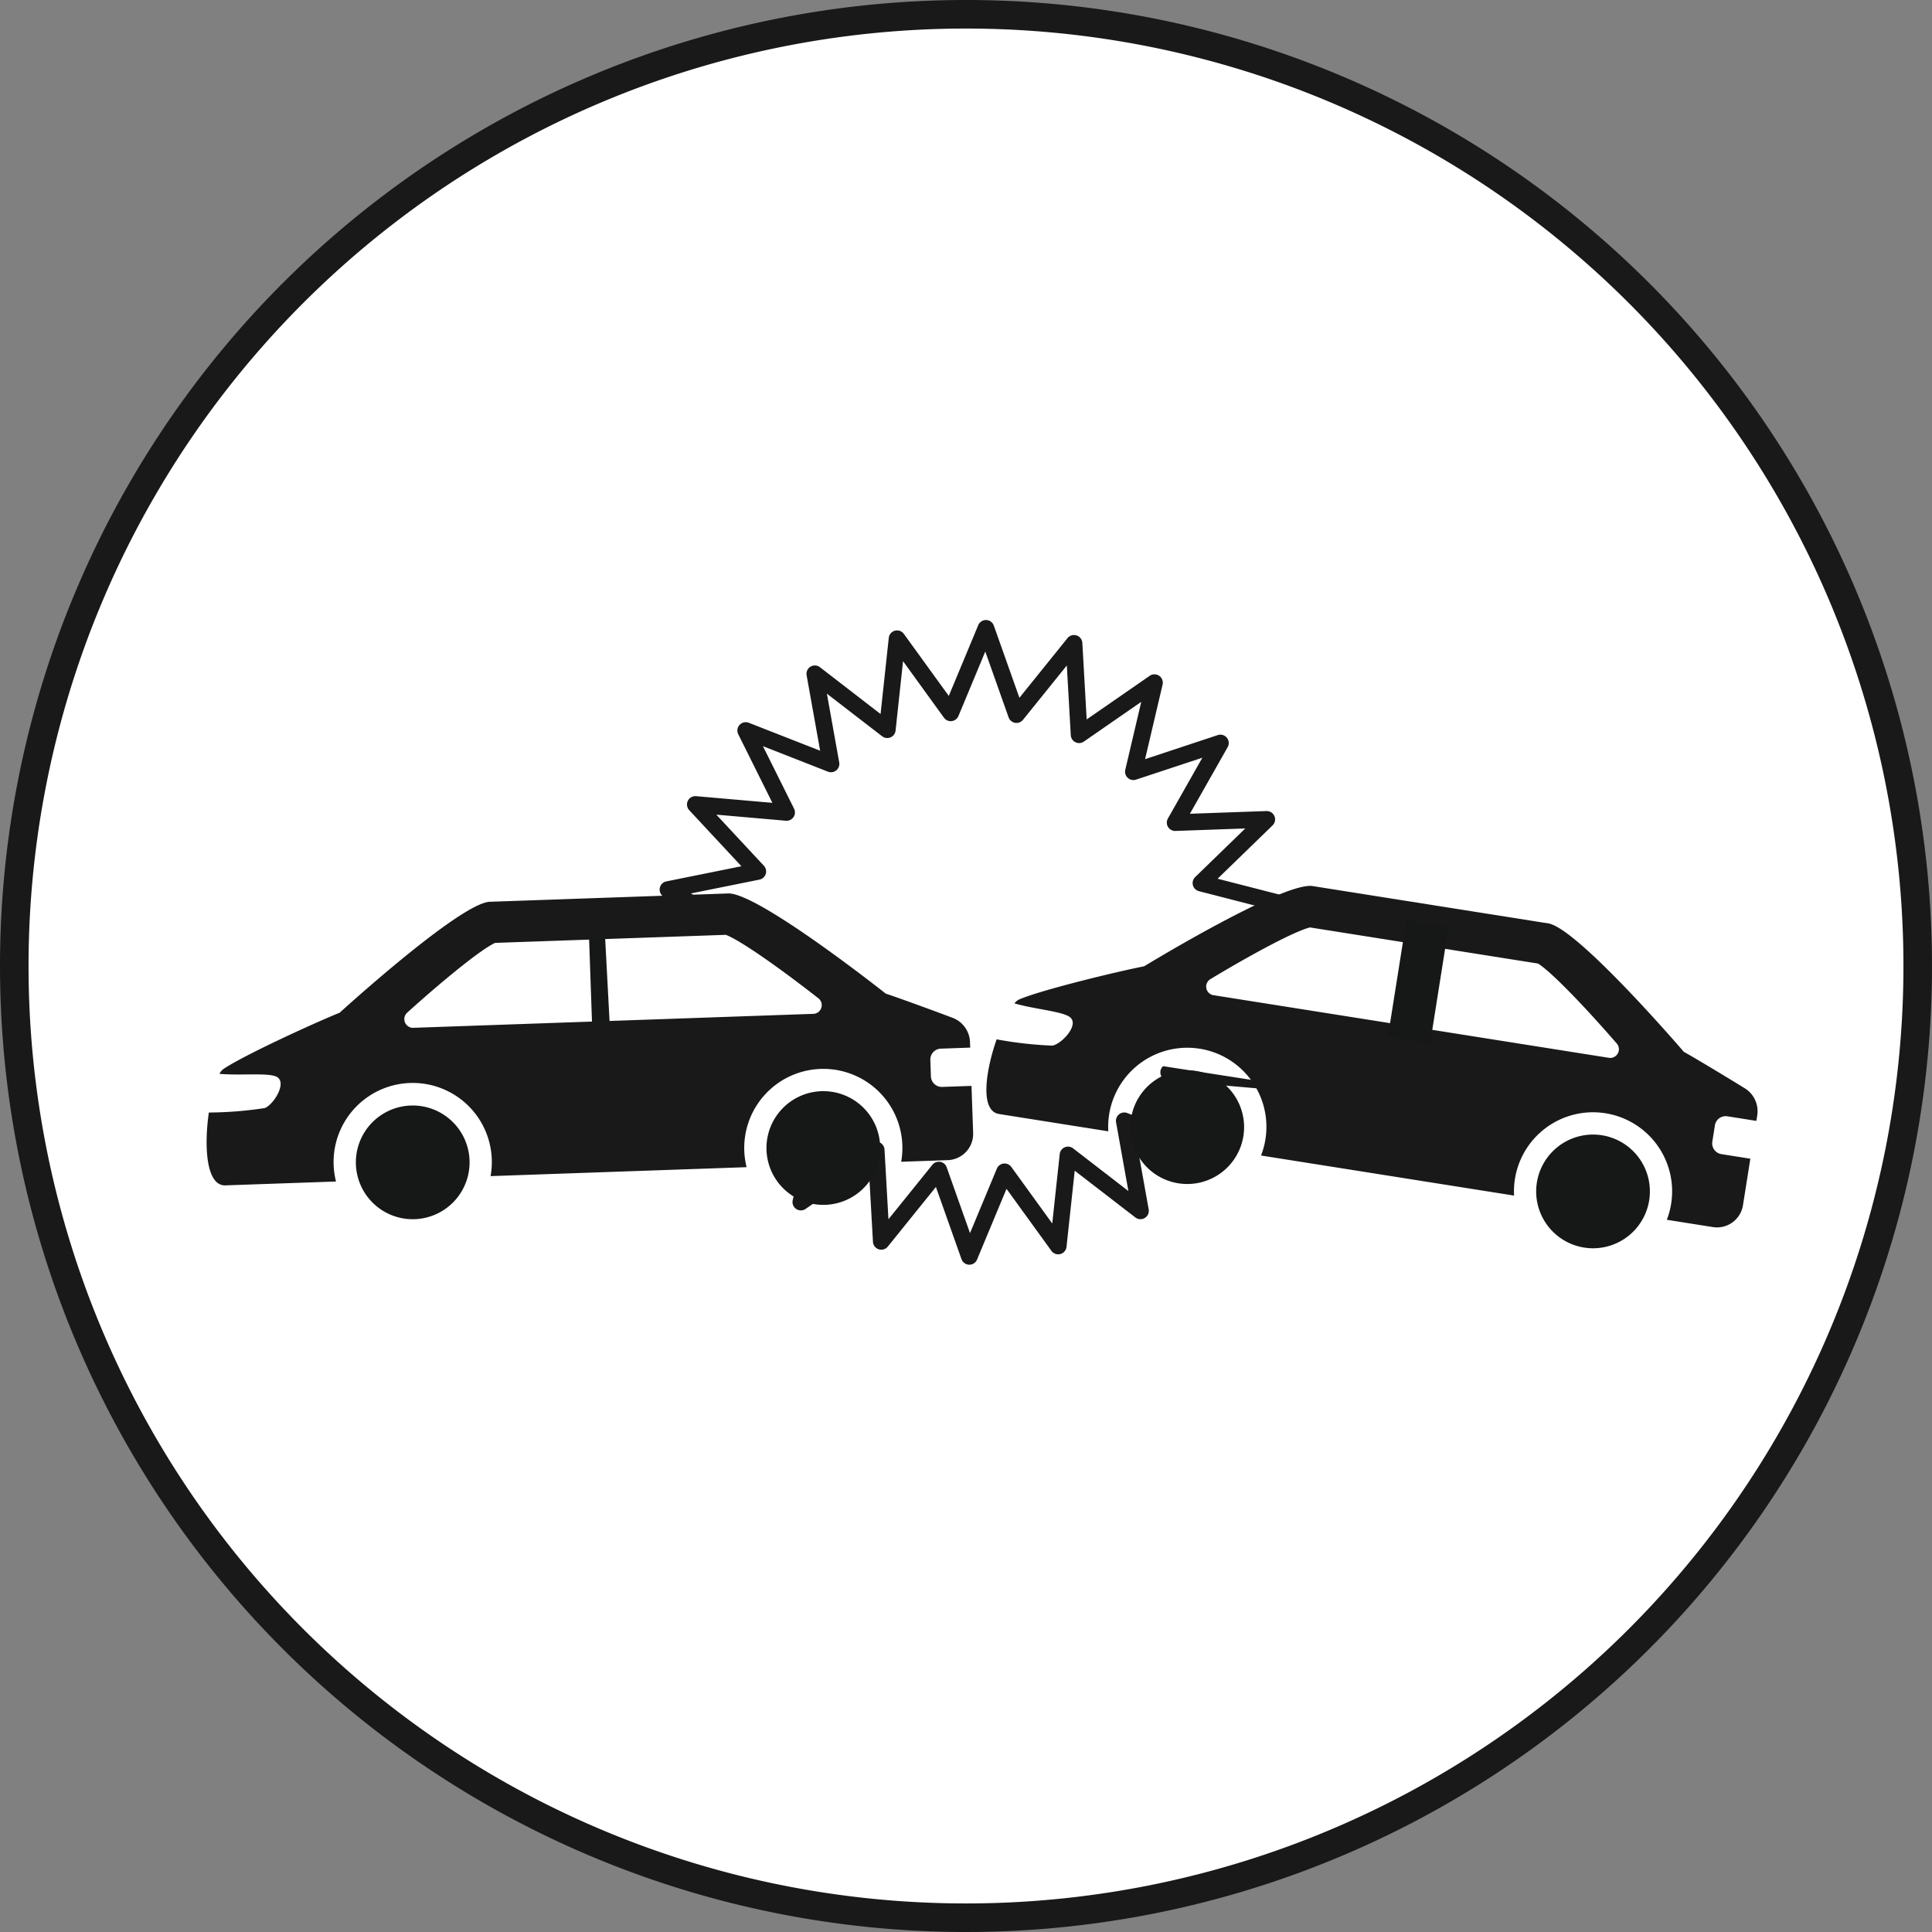 <svg xmlns="http://www.w3.org/2000/svg" xmlns:xlink="http://www.w3.org/1999/xlink" width="203" height="203" viewBox="0 0 203 203">
  <rect x="0" y="0" width="203" height="203" fill="#808080" stroke="none"/>
  <defs>
    <clipPath id="clip-path">
      <rect id="長方形_2967" data-name="長方形 2967" width="80.539" height="33.054" fill="none"/>
    </clipPath>
  </defs>
  <g id="ガス欠" transform="translate(-980.5 -8668.5)">
    <g id="グループ_1919" data-name="グループ 1919" transform="translate(982 8670.086)">
      <path id="パス_352" data-name="パス 352" d="M100,0A100,100,0,1,1,0,100,100,100,0,0,1,100,0Z" transform="translate(0 -0.086)" fill="#fff" stroke="#191919" stroke-width="3"/>
    </g>
    <g id="グループ_4075" data-name="グループ 4075" transform="matrix(0.996, 0.087, -0.087, 0.996, 250.955, 5886.936)">
      <path id="パス_5247" data-name="パス 5247" d="M209.269,39.462l-9.226,2.716,7.141,6.444h-9.618l5.023,8.2-9.227-2.716,2.516,9.284L187.781,58.2l-.194,9.616-6.3-7.268-2.911,9.167-3.99-8.753-5.364,7.985-1.377-9.519-7.4,6.144,1.376-9.519-8.833,3.8,4-8.749-9.547,1.175,6.293-7.274-9.49-1.567,8.1-5.193-8.66-4.184,9.226-2.715L145.563,24.9h9.618l-5.023-8.2,9.227,2.716-2.516-9.283,8.095,5.195.194-9.617,6.3,7.268,2.911-9.167,3.99,8.753,5.364-7.985L185.1,14.1l7.4-6.144-1.376,9.519,8.833-3.8-4,8.749,9.547-1.176-6.293,7.274,9.49,1.568-8.1,5.193Z" transform="translate(903.627 2761.05)" fill="#fff"/>
      <path id="パス_5247_-_アウトライン" data-name="パス 5247 - アウトライン" d="M176.754,68.966a.878.878,0,0,1-.8-.514l-3.339-7.324-4.489,6.682a.878.878,0,0,1-1.6-.364l-1.152-7.969-6.2,5.143a.878.878,0,0,1-1.429-.8l1.152-7.968-7.393,3.185a.878.878,0,0,1-1.145-1.17l3.344-7.322-7.989.983a.878.878,0,0,1-.771-1.445l5.268-6.089-7.944-1.312a.878.878,0,0,1-.331-1.6l6.776-4.347-7.248-3.5a.878.878,0,0,1,.134-1.632l7.722-2.273-5.977-5.393a.878.878,0,0,1,.588-1.529h8.052l-4.2-6.866a.878.878,0,0,1,1-1.3l7.722,2.273L154.4,8.741a.878.878,0,0,1,1.321-.968l6.775,4.348.163-8.049a.878.878,0,0,1,1.54-.557L169.473,9.6l2.437-7.674a.878.878,0,0,1,1.635-.1l3.339,7.324,4.488-6.682a.878.878,0,0,1,1.6.364l1.153,7.969,6.2-5.143a.878.878,0,0,1,1.429.8l-1.152,7.968,7.393-3.185a.878.878,0,0,1,1.145,1.17l-3.344,7.322,7.989-.984a.878.878,0,0,1,.771,1.445l-5.268,6.089,7.944,1.312a.878.878,0,0,1,.331,1.6l-6.776,4.346,7.248,3.5a.878.878,0,0,1-.134,1.632l-7.722,2.273,5.976,5.393a.878.878,0,0,1-.588,1.529h-8.052l4.2,6.866a.878.878,0,0,1-1,1.3l-7.722-2.273,2.105,7.769a.878.878,0,0,1-1.321.968L187,58.159l-.163,8.049a.878.878,0,0,1-1.54.557l-5.273-6.085-2.437,7.674a.877.877,0,0,1-.784.61Zm-3.99-10.508.072,0a.877.877,0,0,1,.727.511l3.045,6.68,2.221-6.995a.878.878,0,0,1,1.5-.309l4.8,5.544.148-7.335a.878.878,0,0,1,1.351-.721l6.178,3.965-1.92-7.086a.878.878,0,0,1,1.095-1.071l7.041,2.073-3.832-6.259a.878.878,0,0,1,.748-1.336h7.335l-5.446-4.915a.878.878,0,0,1,.34-1.493l7.044-2.073L198.6,34.446a.878.878,0,0,1-.092-1.529l6.175-3.961-7.237-1.2a.878.878,0,0,1-.521-1.44l4.8-5.55-7.285.9a.877.877,0,0,1-.905-1.235l3.05-6.678-6.742,2.9a.878.878,0,0,1-1.216-.931l1.05-7.261-5.644,4.686a.878.878,0,0,1-1.429-.55l-1.051-7.264-4.093,6.094a.878.878,0,0,1-1.527-.125l-3.045-6.68-2.221,6.995a.877.877,0,0,1-1.5.309l-4.8-5.544-.148,7.335a.878.878,0,0,1-1.351.721L156.69,10.48l1.92,7.085a.878.878,0,0,1-1.095,1.071l-7.041-2.073,3.832,6.259a.877.877,0,0,1-.748,1.336h-7.336l5.446,4.915a.878.878,0,0,1-.34,1.493l-7.044,2.073,6.612,3.194a.878.878,0,0,1,.092,1.529l-6.175,3.961,7.237,1.2a.878.878,0,0,1,.521,1.44l-4.8,5.55,7.285-.9a.878.878,0,0,1,.905,1.235l-3.05,6.678,6.742-2.9a.878.878,0,0,1,1.216.931l-1.05,7.261,5.644-4.686a.878.878,0,0,1,1.429.55l1.05,7.263,4.093-6.093A.878.878,0,0,1,172.764,58.458Z" transform="translate(905.25 2762.673)" fill="#191919"/>
    </g>
    <g id="グループ_4074" data-name="グループ 4074" transform="translate(1001.355 8764.321) rotate(-2)" clip-path="url(#clip-path)">
      <path id="パス_5408" data-name="パス 5408" d="M42.844,17.314l25.721-1.574-2.618-7.07L52.708,2.352,42.587,3.12Z" transform="translate(-2.106 12.178)" fill="#fff"/>
      <path id="パス_5244" data-name="パス 5244" d="M11.949,5.972A5.974,5.974,0,1,1,5.976,0a5.976,5.976,0,0,1,5.973,5.972" transform="translate(15.604 21.106)" fill="#161717"/>
      <path id="パス_5245" data-name="パス 5245" d="M0,5.972A5.974,5.974,0,1,0,5.974,0,5.976,5.976,0,0,0,0,5.972" transform="translate(58.774 21.106)" fill="#161717"/>
      <path id="パス_5246" data-name="パス 5246" d="M2.244,0H0V12.392H4.489V0Z" transform="translate(40.919 2.016)" fill="#161717"/>
      <path id="パス_5382" data-name="パス 5382" d="M42.844,17.314l25.721-1.574-2.618-7.07L52.708,2.352,42.587,3.12Z" fill="#fff"/>
      <path id="パス_5243" data-name="パス 5243" d="M77.453,17.076h3.086v-.583A2.831,2.831,0,0,0,78.8,13.882c-2.585-1.079-5.93-2.422-6.928-2.784,0,0-13.052-11.1-16.192-11.1H30.648c-3.14,0-16.191,11.1-16.191,11.1-2.536.917-10.327,4.154-12.447,5.508a1.462,1.462,0,0,0-.4.47c2.282.286,5.282.022,6.059.561,1,.7-.529,2.9-1.43,3.2A40.412,40.412,0,0,1,.353,21.1c-.631,3.5-.572,7.71,1.478,7.71H13.453a8.314,8.314,0,1,1,16.251,0H56.622a8.309,8.309,0,1,1,16.251,0h4.9a2.762,2.762,0,0,0,2.762-2.768V21.1H77.453a1.146,1.146,0,0,1-1.144-1.149V18.22a1.144,1.144,0,0,1,1.144-1.144m-13.2-4.122H22.075a.916.916,0,0,1-.523-1.618c4.214-3.545,8.1-6.437,9.485-7H55.289c1.387.566,5.271,3.459,9.485,7a.915.915,0,0,1-.523,1.618" transform="translate(0 0)" fill="#191919"/>
    </g>
    <path id="パス_5383" data-name="パス 5383" d="M1103.48,8774.352l26.229,5.02,1.133-13.276-14.408-2.1Z" fill="#fff"/>
    <path id="パス_5409" data-name="パス 5409" d="M1103.48,8774.352l26.229,5.02,1.133-13.276-14.408-2.1Z" transform="matrix(0.999, -0.035, 0.035, 0.999, -313.695, 52.495)" fill="#fff"/>
    <g id="グループ_4072" data-name="グループ 4072" transform="translate(1088.17 8756.81) rotate(9)" clip-path="url(#clip-path)">
      <path id="パス_5239" data-name="パス 5239" d="M77.453,17.076h3.086v-.583A2.831,2.831,0,0,0,78.8,13.882c-2.585-1.079-5.93-2.422-6.928-2.784,0,0-13.051-11.1-16.192-11.1H30.648c-3.14,0-16.191,11.1-16.191,11.1-2.536.917-10.327,4.154-12.447,5.508a1.462,1.462,0,0,0-.4.47c2.282.286,5.282.022,6.059.561,1,.7-.529,2.9-1.43,3.2A40.412,40.412,0,0,1,.353,21.1c-.631,3.5-.572,7.71,1.478,7.71H13.453a8.314,8.314,0,1,1,16.251,0H56.622a8.309,8.309,0,1,1,16.251,0h4.9a2.762,2.762,0,0,0,2.762-2.768V21.1H77.453a1.146,1.146,0,0,1-1.144-1.149V18.22a1.144,1.144,0,0,1,1.144-1.144m-13.2-4.122H22.075a.916.916,0,0,1-.523-1.618c4.214-3.545,8.1-6.437,9.485-7H55.289c1.387.566,5.271,3.459,9.485,7a.915.915,0,0,1-.523,1.618" transform="translate(0 0)" fill="#191919"/>
      <path id="パス_5240" data-name="パス 5240" d="M11.949,5.972A5.974,5.974,0,1,1,5.976,0a5.976,5.976,0,0,1,5.973,5.972" transform="translate(15.604 21.106)" fill="#161717"/>
      <path id="パス_5241" data-name="パス 5241" d="M0,5.972A5.974,5.974,0,1,0,5.974,0,5.976,5.976,0,0,0,0,5.972" transform="translate(58.773 21.106)" fill="#161717"/>
      <path id="パス_5242" data-name="パス 5242" d="M2.244,0H0V12.392H4.489V0Z" transform="translate(40.919 2.016)" fill="#161717"/>
    </g>
  </g>
</svg>
